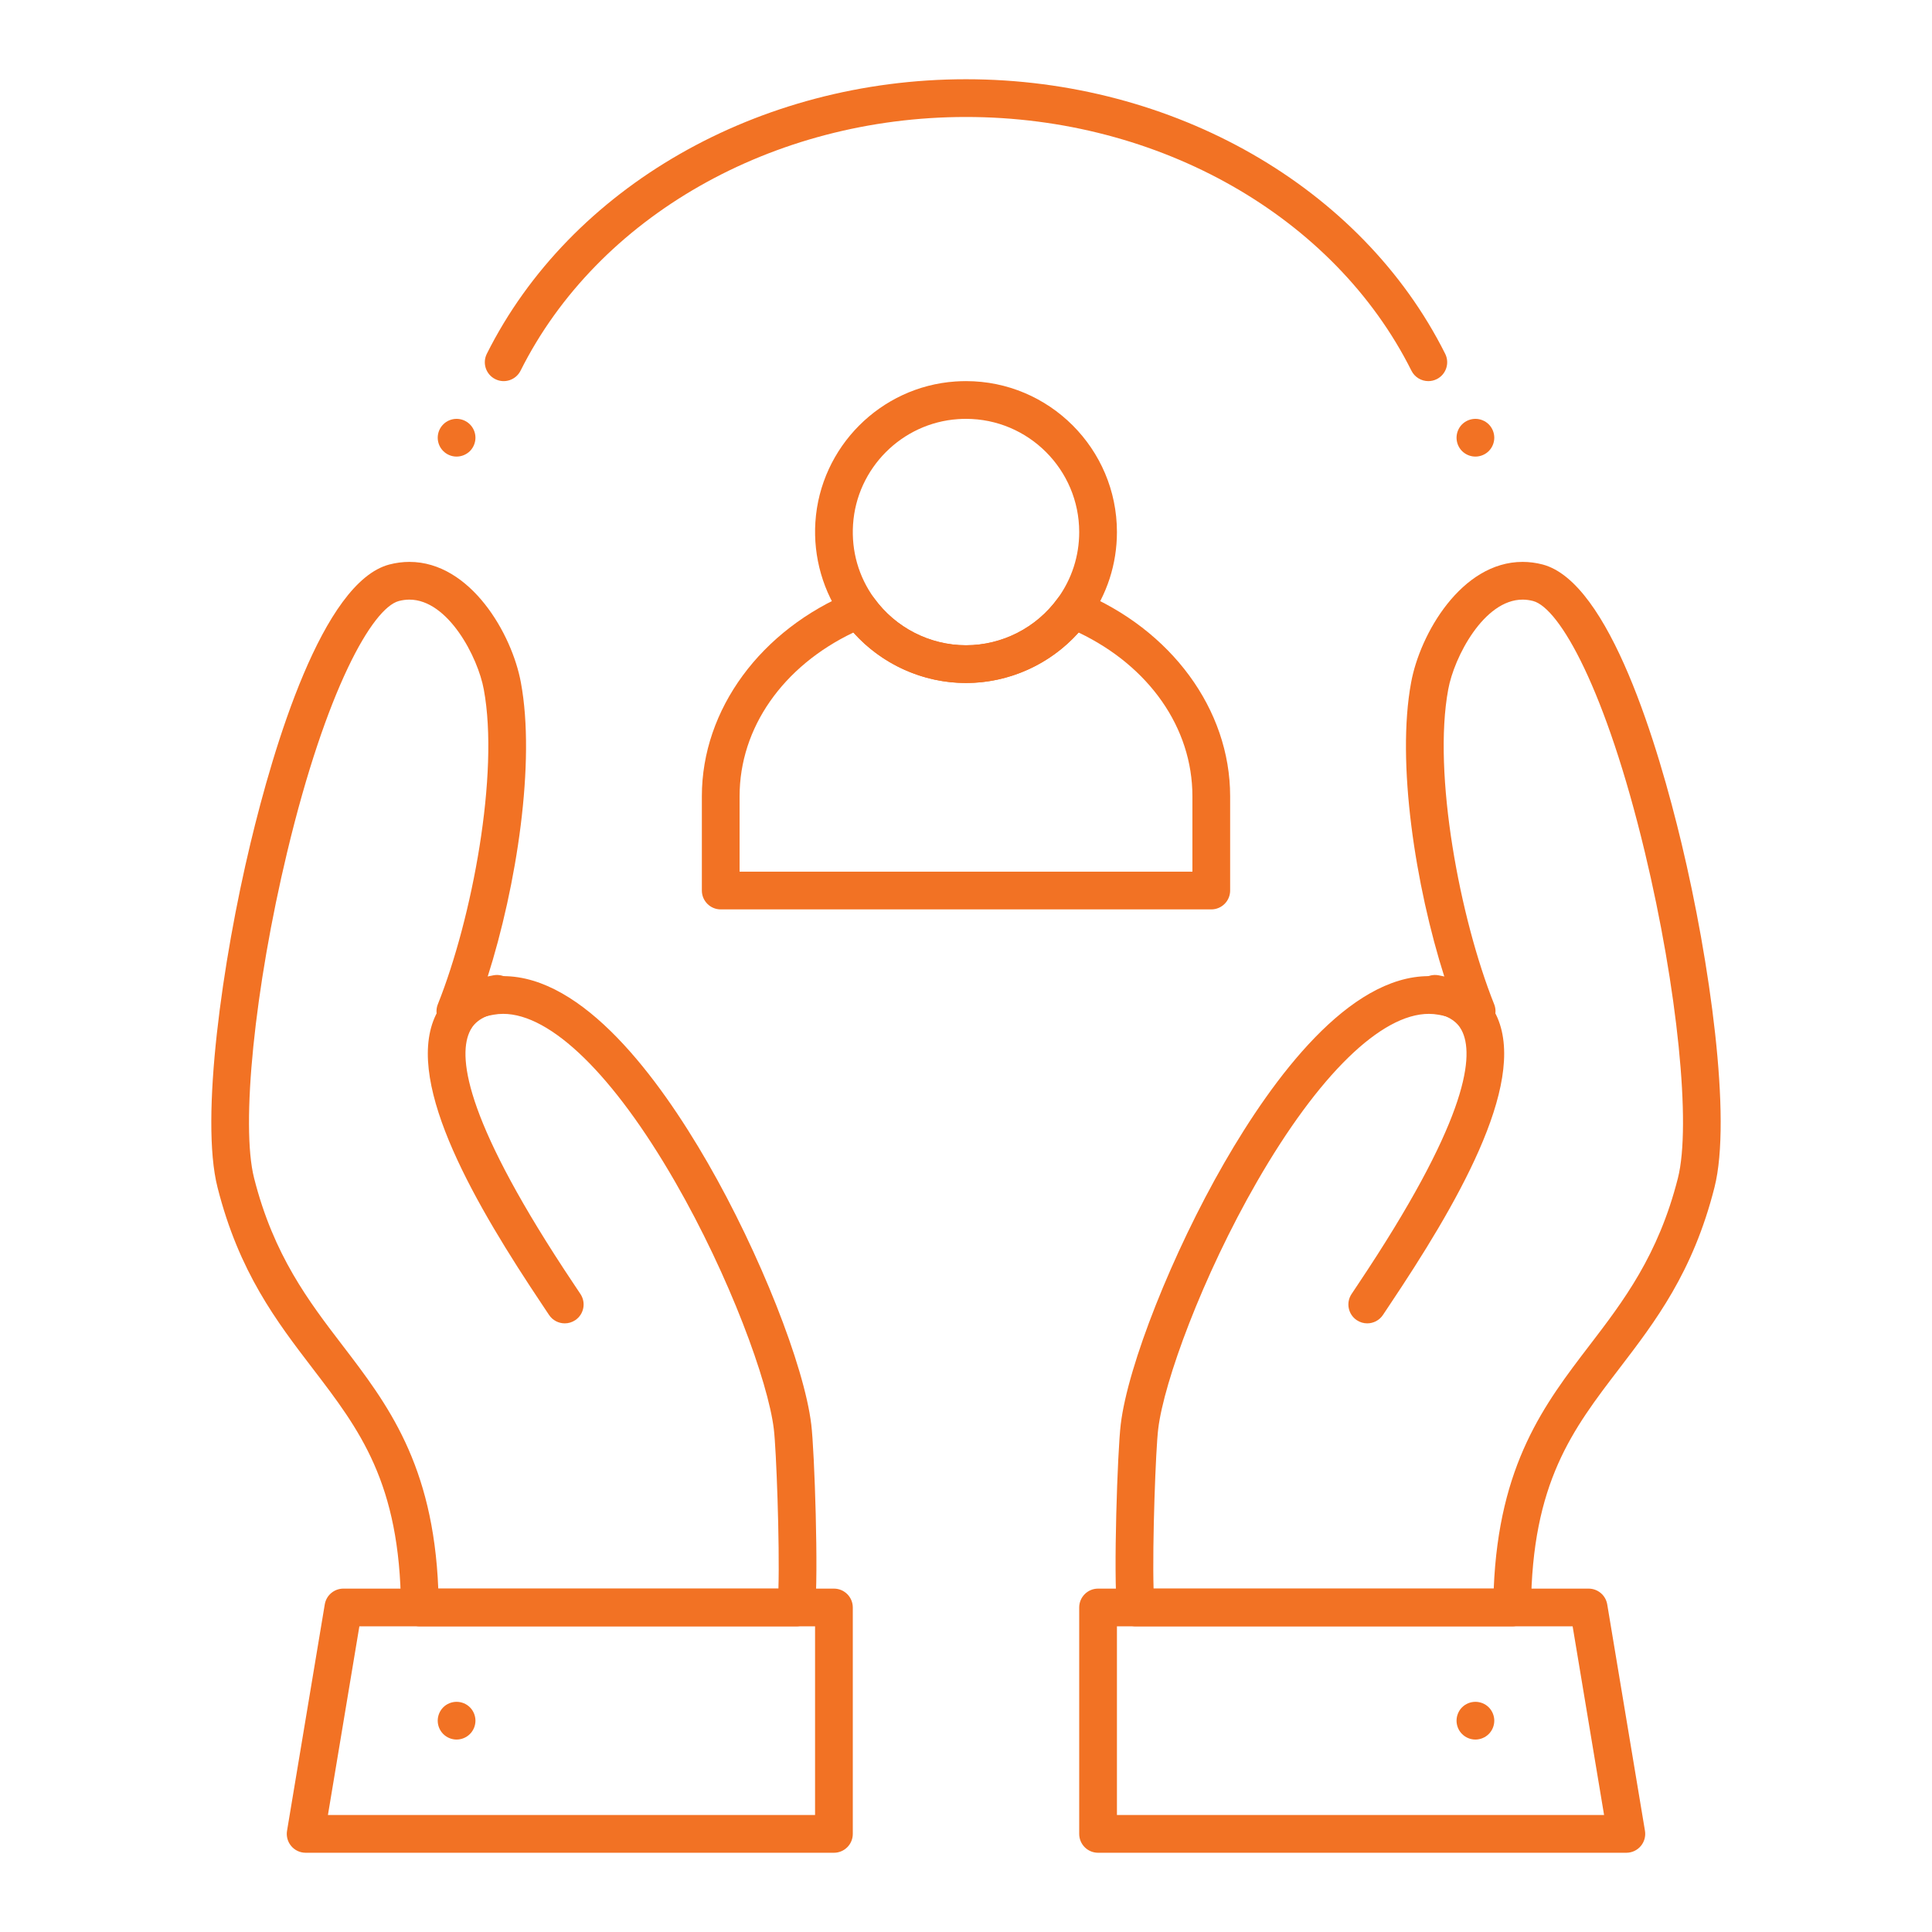 <svg height='100px' width='100px'  fill="#f27224" xmlns="http://www.w3.org/2000/svg" xmlns:xlink="http://www.w3.org/1999/xlink" version="1.1" x="0px" y="0px" viewBox="0 0 512 512" style="enable-background:new 0 0 512 512;" xml:space="preserve"><g><g><g><g><path d="M362.332,350.704c-0.94,0-1.893-0.266-2.738-0.82c-2.309-1.515-2.952-4.615-1.438-6.924      c0.475-0.724,1.082-1.631,1.797-2.7c28.338-42.358,30.705-59.594,27.701-66.593c-0.786-1.832-2.491-4.381-8.201-5.363      c-2.722-0.469-4.548-3.054-4.08-5.775c0.469-2.721,3.052-4.541,5.775-4.08c9.688,1.667,13.883,7.052,15.695,11.274      c7.734,18.022-11.21,50.135-28.579,76.098c-0.695,1.039-1.285,1.922-1.747,2.626      C365.558,349.909,363.961,350.704,362.332,350.704z"></path></g><g><g><path d="M400.734,431H301c-2.548,0-4.688-1.915-4.97-4.447c-0.993-8.934,0.114-42.154,0.978-49.088       c1.873-15.61,13.68-45.429,27.46-69.337c13.002-22.557,32.959-49.445,54.196-49.445c1.4,0,2.801,0.12,4.165,0.357       c-7.771-24.352-12.792-57.066-8.871-78.149c2.338-12.886,13.35-31.985,29.549-31.985c1.765,0,3.553,0.233,5.315,0.693       c17.73,4.676,30.668,48.309,36.803,73.903c7.46,31.12,13.373,72.925,8.729,91.171c-5.689,22.471-15.611,35.438-25.207,47.978       c-12.427,16.241-23.16,30.269-23.412,63.388C405.713,428.784,403.481,431,400.734,431z M305.71,421h90.144       c1.349-33.059,13.542-48.992,25.352-64.427c8.981-11.737,18.269-23.875,23.456-44.361c3.565-14.006-0.119-50.331-8.761-86.379       c-10.328-43.089-22.592-64.708-29.616-66.561c-0.926-0.241-1.864-0.366-2.777-0.366c-10.252,0-18.164,15.253-19.713,23.792       c-4.156,22.343,3.084,60.699,12.172,83.437c0.86,2.15,0.13,4.609-1.764,5.943c-1.892,1.333-4.454,1.193-6.189-0.341       c-1.526-1.35-3.857-2.323-6.741-2.816c-0.883-0.16-1.743-0.237-2.607-0.237c-12.658,0-29.254,16.197-45.532,44.439       c-14.491,25.142-24.7,53.075-26.197,65.557C306.274,383.977,305.358,409.106,305.71,421z"></path></g><g><path d="M431,491H291c-2.762,0-5-2.238-5-5v-60c0-2.762,2.238-5,5-5h130c2.444,0,4.53,1.767,4.932,4.178l10,60       c0.242,1.45-0.167,2.933-1.116,4.054C433.865,490.354,432.47,491,431,491z M296,481h129.098l-8.333-50H296V481z"></path></g></g><g><path d="M391,461c-1.32,0-2.601-0.53-3.54-1.47c-0.93-0.921-1.46-2.211-1.46-3.53c0-1.32,0.53-2.61,1.46-3.54      S389.68,451,391,451c1.319,0,2.609,0.53,3.54,1.46c0.93,0.939,1.46,2.22,1.46,3.54c0,1.31-0.53,2.6-1.46,3.53      C393.6,460.47,392.31,461,391,461z"></path></g><g><path d="M149.668,350.704c-1.629,0-3.225-0.795-4.186-2.258c-0.462-0.704-1.053-1.588-1.749-2.628      c-17.368-25.963-36.312-58.074-28.577-76.096c1.813-4.224,6.007-9.607,15.695-11.274c2.717-0.466,5.307,1.359,5.775,4.08      c0.468,2.722-1.358,5.307-4.08,5.775c-5.709,0.982-7.415,3.531-8.201,5.363c-3.004,6.999-0.637,24.233,27.699,66.591      c0.716,1.069,1.324,1.979,1.799,2.702c1.515,2.31,0.871,5.409-1.438,6.924C151.561,350.438,150.609,350.704,149.668,350.704z"></path></g><g><g><path d="M211,431h-99.734c-2.747,0-4.979-2.216-5-4.962c-0.252-33.119-10.985-47.146-23.413-63.388       c-9.595-12.539-19.517-25.506-25.208-47.983c-4.644-18.24,1.269-60.045,8.729-91.165c6.135-25.594,19.072-69.227,36.791-73.899       c1.774-0.463,3.563-0.697,5.328-0.697c16.198,0,27.211,19.099,29.553,32.006c3.917,21.064-1.104,53.776-8.875,78.128       c1.333-0.234,2.749-0.357,4.164-0.357c21.238,0,41.194,26.889,54.196,49.445c13.78,23.908,25.586,53.727,27.462,69.359       c0.861,6.911,1.969,40.133,0.975,49.065C215.688,429.085,213.548,431,211,431z M116.147,421h90.144       c0.352-11.893-0.564-37.02-1.222-42.299c-1.5-12.504-11.708-40.438-26.2-65.579c-16.278-28.242-32.874-44.439-45.532-44.439       c-0.864,0-1.725,0.077-2.558,0.229c-2.933,0.502-5.264,1.476-6.789,2.824c-1.736,1.534-4.297,1.674-6.19,0.342       c-1.894-1.334-2.624-3.793-1.764-5.943c9.088-22.737,16.328-61.094,12.177-83.415c-1.554-8.56-9.466-23.813-19.718-23.813       c-0.913,0-1.852,0.125-2.791,0.369c-7.011,1.849-19.275,23.468-29.604,66.558c-8.641,36.048-12.325,72.374-8.761,86.374       c5.188,20.492,14.476,32.63,23.457,44.368C102.605,372.008,114.798,387.942,116.147,421z"></path></g><g><path d="M221,491H81c-1.47,0-2.865-0.646-3.815-1.769c-0.95-1.121-1.359-2.604-1.117-4.054l10-60       C86.47,422.767,88.556,421,91,421h130c2.761,0,5,2.238,5,5v60C226,488.762,223.762,491,221,491z M86.903,481H216v-50H95.236       L86.903,481z"></path></g></g><g><path d="M121,461c-1.31,0-2.6-0.53-3.54-1.47C116.53,458.6,116,457.31,116,456c0-1.32,0.53-2.601,1.46-3.54      c0.93-0.93,2.22-1.46,3.54-1.46c1.32,0,2.61,0.53,3.54,1.46c0.93,0.939,1.46,2.22,1.46,3.54c0,1.31-0.53,2.6-1.46,3.53      C123.6,460.47,122.311,461,121,461z"></path></g><g><path d="M378.523,101.002c-1.834,0-3.599-1.012-4.476-2.763C353.605,57.393,307.27,31,256,31      c-51.268,0-97.604,26.393-118.047,67.238c-1.236,2.469-4.239,3.47-6.709,2.233c-2.469-1.236-3.469-4.24-2.233-6.709      C151.132,49.561,200.979,21,256,21c55.021,0,104.869,28.562,126.991,72.764c1.235,2.469,0.235,5.473-2.234,6.709      C380.039,100.832,379.275,101.002,378.523,101.002z"></path></g><g><path d="M321,241H191c-2.761,0-5-2.239-5-5v-25c0-22.958,15.599-44.202,39.74-54.123c2.135-0.878,4.596-0.18,5.95,1.692      C237.328,166.353,246.416,171,256,171c9.585,0,18.672-4.647,24.31-12.431c1.354-1.871,3.814-2.571,5.95-1.692      C310.401,166.798,326,188.043,326,211v25C326,238.761,323.762,241,321,241z M196,231h120v-20      c0-18.11-11.461-34.452-30.162-43.375C278.29,176.064,267.41,181,256,181s-22.29-4.936-29.838-13.375      C207.463,176.548,196,192.891,196,211V231z"></path></g><g><path d="M256,181c-12.781,0-24.896-6.193-32.409-16.566c-5.442-7.516-8.108-16.779-7.505-26.083      c1.289-19.885,17.248-35.901,37.121-37.255c0.928-0.063,1.868-0.096,2.792-0.096c22.056,0,40,17.944,40,40      c0,8.474-2.625,16.577-7.591,23.434C280.896,174.807,268.781,181,256,181z M256,111c-0.699,0-1.41,0.024-2.113,0.072      c-14.895,1.015-26.855,13.02-27.821,27.925c-0.459,7.087,1.485,13.855,5.625,19.571C237.328,166.353,246.416,171,256,171      c9.585,0,18.672-4.647,24.31-12.431c3.723-5.14,5.69-11.215,5.69-17.569C286,124.458,272.542,111,256,111z"></path></g><g><path d="M391,121c-1.32,0-2.601-0.53-3.54-1.46c-0.93-0.93-1.46-2.22-1.46-3.54c0-1.32,0.53-2.61,1.46-3.54      c0.939-0.93,2.22-1.46,3.54-1.46c1.319,0,2.6,0.53,3.54,1.46c0.93,0.94,1.46,2.22,1.46,3.54c0,1.32-0.53,2.6-1.46,3.54      C393.6,120.47,392.319,121,391,121z"></path></g><g><path d="M121,121c-1.32,0-2.6-0.53-3.53-1.46c-0.94-0.93-1.47-2.22-1.47-3.54c0-1.32,0.53-2.61,1.47-3.54      c0.92-0.93,2.21-1.46,3.53-1.46c1.32,0,2.61,0.53,3.54,1.47c0.93,0.93,1.46,2.21,1.46,3.53c0,1.31-0.53,2.6-1.46,3.54      C123.6,120.47,122.311,121,121,121z"></path></g></g></g></g></svg>